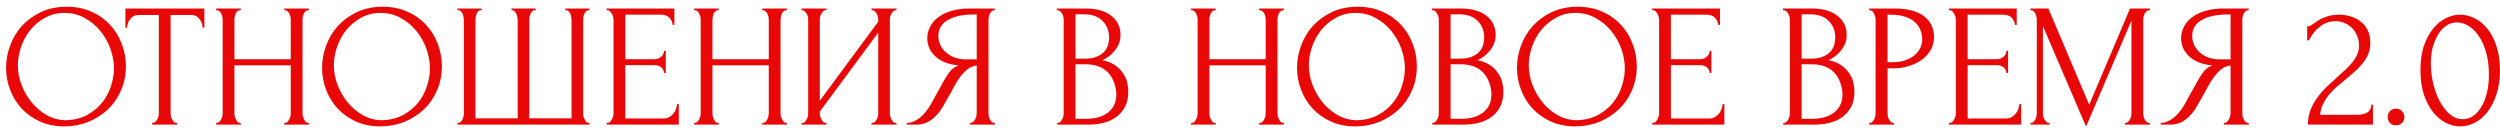 <?xml version="1.0" encoding="UTF-8"?> <svg xmlns="http://www.w3.org/2000/svg" width="341" height="18" viewBox="0 0 341 18" fill="none"><path d="M9.109 0.92C10.357 0.92 11.477 1.144 12.469 1.592C13.461 2.024 14.301 2.616 14.989 3.368C15.693 4.104 16.229 4.968 16.597 5.96C16.981 6.936 17.173 7.96 17.173 9.032C17.173 10.232 16.949 11.336 16.501 12.344C16.069 13.352 15.469 14.216 14.701 14.936C13.933 15.656 13.037 16.224 12.013 16.64C11.005 17.04 9.925 17.24 8.773 17.24C7.541 17.24 6.429 17.016 5.437 16.568C4.461 16.12 3.629 15.528 2.941 14.792C2.269 14.056 1.749 13.208 1.381 12.248C1.013 11.288 0.829 10.288 0.829 9.248C0.829 8.224 1.013 7.216 1.381 6.224C1.749 5.216 2.285 4.32 2.989 3.536C3.709 2.752 4.581 2.12 5.605 1.64C6.629 1.16 7.797 0.92 9.109 0.92ZM9.085 16.4C10.157 16.352 11.093 16.112 11.893 15.68C12.709 15.232 13.389 14.672 13.933 14C14.477 13.312 14.877 12.56 15.133 11.744C15.405 10.928 15.541 10.12 15.541 9.32C15.541 8.44 15.381 7.552 15.061 6.656C14.741 5.76 14.285 4.952 13.693 4.232C13.101 3.496 12.389 2.904 11.557 2.456C10.741 1.992 9.821 1.76 8.797 1.76C7.805 1.76 6.917 1.984 6.133 2.432C5.349 2.864 4.677 3.424 4.117 4.112C3.573 4.8 3.157 5.568 2.869 6.416C2.581 7.264 2.437 8.096 2.437 8.912C2.437 9.792 2.605 10.68 2.941 11.576C3.277 12.456 3.741 13.256 4.333 13.976C4.925 14.696 5.621 15.28 6.421 15.728C7.237 16.176 8.125 16.4 9.085 16.4ZM24.039 16.76H24.159V17H20.751V16.76H20.871C20.999 16.76 21.111 16.712 21.207 16.616C21.303 16.52 21.383 16.408 21.447 16.28C21.527 16.152 21.583 16.016 21.615 15.872C21.647 15.712 21.663 15.568 21.663 15.44V2.048H18.879C18.623 2.048 18.399 2.104 18.207 2.216C18.015 2.328 17.855 2.472 17.727 2.648C17.599 2.808 17.503 2.992 17.439 3.2C17.375 3.392 17.343 3.584 17.343 3.776H17.103V1.16H27.879V3.776H27.639C27.639 3.584 27.607 3.392 27.543 3.2C27.479 2.992 27.383 2.808 27.255 2.648C27.127 2.472 26.967 2.328 26.775 2.216C26.583 2.104 26.359 2.048 26.103 2.048H23.271V15.44C23.271 15.568 23.287 15.712 23.319 15.872C23.351 16.016 23.399 16.152 23.463 16.28C23.543 16.408 23.623 16.52 23.703 16.616C23.799 16.712 23.911 16.76 24.039 16.76ZM38.769 16.76H38.889C39.001 16.76 39.105 16.72 39.201 16.64C39.297 16.544 39.377 16.432 39.441 16.304C39.521 16.16 39.577 16.016 39.609 15.872C39.641 15.712 39.657 15.568 39.657 15.44V8.912H31.977V15.44C31.977 15.568 31.993 15.712 32.025 15.872C32.057 16.016 32.105 16.152 32.169 16.28C32.233 16.408 32.305 16.52 32.385 16.616C32.481 16.712 32.593 16.76 32.721 16.76H32.841V17H29.481V16.76H29.601C29.713 16.76 29.817 16.72 29.913 16.64C30.009 16.544 30.089 16.432 30.153 16.304C30.233 16.16 30.289 16.016 30.321 15.872C30.353 15.712 30.369 15.568 30.369 15.44V2.648C30.369 2.536 30.353 2.408 30.321 2.264C30.289 2.12 30.241 1.984 30.177 1.856C30.113 1.728 30.033 1.624 29.937 1.544C29.841 1.448 29.729 1.4 29.601 1.4H29.481V1.16H32.841V1.4H32.721C32.593 1.4 32.481 1.448 32.385 1.544C32.289 1.624 32.209 1.728 32.145 1.856C32.097 1.984 32.057 2.12 32.025 2.264C31.993 2.408 31.977 2.536 31.977 2.648V8.072H39.657V2.648C39.657 2.536 39.641 2.408 39.609 2.264C39.577 2.12 39.529 1.984 39.465 1.856C39.401 1.728 39.321 1.624 39.225 1.544C39.129 1.448 39.017 1.4 38.889 1.4H38.769V1.16H42.129V1.4H42.009C41.881 1.4 41.769 1.448 41.673 1.544C41.577 1.624 41.497 1.728 41.433 1.856C41.385 1.984 41.345 2.12 41.313 2.264C41.281 2.408 41.265 2.536 41.265 2.648V15.44C41.265 15.568 41.281 15.712 41.313 15.872C41.361 16.016 41.417 16.152 41.481 16.28C41.545 16.408 41.617 16.52 41.697 16.616C41.793 16.712 41.897 16.76 42.009 16.76H42.129V17H38.769V16.76ZM52.211 0.92C53.459 0.92 54.579 1.144 55.571 1.592C56.563 2.024 57.403 2.616 58.091 3.368C58.795 4.104 59.331 4.968 59.699 5.96C60.083 6.936 60.275 7.96 60.275 9.032C60.275 10.232 60.051 11.336 59.603 12.344C59.171 13.352 58.571 14.216 57.803 14.936C57.035 15.656 56.139 16.224 55.115 16.64C54.107 17.04 53.027 17.24 51.875 17.24C50.643 17.24 49.531 17.016 48.539 16.568C47.563 16.12 46.731 15.528 46.043 14.792C45.371 14.056 44.851 13.208 44.483 12.248C44.115 11.288 43.931 10.288 43.931 9.248C43.931 8.224 44.115 7.216 44.483 6.224C44.851 5.216 45.387 4.32 46.091 3.536C46.811 2.752 47.683 2.12 48.707 1.64C49.731 1.16 50.899 0.92 52.211 0.92ZM52.187 16.4C53.259 16.352 54.195 16.112 54.995 15.68C55.811 15.232 56.491 14.672 57.035 14C57.579 13.312 57.979 12.56 58.235 11.744C58.507 10.928 58.643 10.12 58.643 9.32C58.643 8.44 58.483 7.552 58.163 6.656C57.843 5.76 57.387 4.952 56.795 4.232C56.203 3.496 55.491 2.904 54.659 2.456C53.843 1.992 52.923 1.76 51.899 1.76C50.907 1.76 50.019 1.984 49.235 2.432C48.451 2.864 47.779 3.424 47.219 4.112C46.675 4.8 46.259 5.568 45.971 6.416C45.683 7.264 45.539 8.096 45.539 8.912C45.539 9.792 45.707 10.68 46.043 11.576C46.379 12.456 46.843 13.256 47.435 13.976C48.027 14.696 48.723 15.28 49.523 15.728C50.339 16.176 51.227 16.4 52.187 16.4ZM69.773 1.16H73.061V1.4H72.941C72.813 1.4 72.701 1.448 72.605 1.544C72.509 1.624 72.429 1.728 72.365 1.856C72.317 1.984 72.277 2.12 72.245 2.264C72.213 2.392 72.197 2.504 72.197 2.6V16.136H77.957V2.72C77.957 2.608 77.941 2.48 77.909 2.336C77.893 2.176 77.861 2.032 77.813 1.904C77.765 1.776 77.693 1.664 77.597 1.568C77.517 1.472 77.413 1.416 77.285 1.4H77.117V1.16H80.405V1.4H80.285C80.141 1.4 80.021 1.448 79.925 1.544C79.845 1.64 79.773 1.752 79.709 1.88C79.645 2.008 79.597 2.152 79.565 2.312C79.549 2.472 79.541 2.608 79.541 2.72V15.512C79.541 15.624 79.557 15.752 79.589 15.896C79.637 16.04 79.693 16.176 79.757 16.304C79.821 16.432 79.893 16.544 79.973 16.64C80.069 16.72 80.173 16.76 80.285 16.76H80.405V17H62.405V16.76H62.525C62.637 16.76 62.741 16.72 62.837 16.64C62.933 16.544 63.013 16.432 63.077 16.304C63.141 16.176 63.189 16.04 63.221 15.896C63.253 15.752 63.269 15.624 63.269 15.512V2.72C63.269 2.608 63.253 2.472 63.221 2.312C63.205 2.152 63.165 2.008 63.101 1.88C63.037 1.752 62.957 1.64 62.861 1.544C62.781 1.448 62.669 1.4 62.525 1.4H62.405V1.16H65.693V1.4H65.525C65.397 1.416 65.285 1.472 65.189 1.568C65.109 1.664 65.045 1.776 64.997 1.904C64.949 2.032 64.909 2.176 64.877 2.336C64.861 2.48 64.853 2.608 64.853 2.72V16.136H70.613V2.72C70.613 2.608 70.597 2.472 70.565 2.312C70.533 2.152 70.485 2.008 70.421 1.88C70.373 1.752 70.301 1.64 70.205 1.544C70.109 1.448 70.005 1.4 69.893 1.4H69.773V1.16ZM82.748 16.76H82.868C82.996 16.76 83.108 16.72 83.204 16.64C83.3 16.544 83.38 16.432 83.444 16.304C83.524 16.176 83.58 16.04 83.612 15.896C83.66 15.752 83.684 15.616 83.684 15.488V2.648C83.684 2.536 83.66 2.408 83.612 2.264C83.58 2.12 83.524 1.984 83.444 1.856C83.38 1.728 83.3 1.624 83.204 1.544C83.108 1.448 82.996 1.4 82.868 1.4H82.748V1.16H91.988V3.392H91.748C91.716 3.024 91.572 2.704 91.316 2.432C91.06 2.144 90.66 2 90.116 2H85.292V8.072H89.276C89.644 8.072 89.948 7.96 90.188 7.736C90.444 7.512 90.572 7.248 90.572 6.944H90.812V9.944H90.572C90.572 9.656 90.452 9.408 90.212 9.2C89.972 8.992 89.66 8.888 89.276 8.888H85.292V16.16H90.548C90.852 16.16 91.116 16.088 91.34 15.944C91.564 15.8 91.748 15.632 91.892 15.44C92.052 15.232 92.164 15.016 92.228 14.792C92.308 14.552 92.348 14.352 92.348 14.192H92.588V17H82.748V16.76ZM103.972 16.76H104.092C104.204 16.76 104.308 16.72 104.404 16.64C104.5 16.544 104.58 16.432 104.644 16.304C104.724 16.16 104.78 16.016 104.812 15.872C104.844 15.712 104.86 15.568 104.86 15.44V8.912H97.18V15.44C97.18 15.568 97.196 15.712 97.228 15.872C97.26 16.016 97.308 16.152 97.372 16.28C97.436 16.408 97.508 16.52 97.588 16.616C97.684 16.712 97.796 16.76 97.924 16.76H98.044V17H94.684V16.76H94.804C94.916 16.76 95.02 16.72 95.116 16.64C95.212 16.544 95.292 16.432 95.356 16.304C95.436 16.16 95.492 16.016 95.524 15.872C95.556 15.712 95.572 15.568 95.572 15.44V2.648C95.572 2.536 95.556 2.408 95.524 2.264C95.492 2.12 95.444 1.984 95.38 1.856C95.316 1.728 95.236 1.624 95.14 1.544C95.044 1.448 94.932 1.4 94.804 1.4H94.684V1.16H98.044V1.4H97.924C97.796 1.4 97.684 1.448 97.588 1.544C97.492 1.624 97.412 1.728 97.348 1.856C97.3 1.984 97.26 2.12 97.228 2.264C97.196 2.408 97.18 2.536 97.18 2.648V8.072H104.86V2.648C104.86 2.536 104.844 2.408 104.812 2.264C104.78 2.12 104.732 1.984 104.668 1.856C104.604 1.728 104.524 1.624 104.428 1.544C104.332 1.448 104.22 1.4 104.092 1.4H103.972V1.16H107.332V1.4H107.212C107.084 1.4 106.972 1.448 106.876 1.544C106.78 1.624 106.7 1.728 106.636 1.856C106.588 1.984 106.548 2.12 106.516 2.264C106.484 2.408 106.468 2.536 106.468 2.648V15.44C106.468 15.568 106.484 15.712 106.516 15.872C106.564 16.016 106.62 16.152 106.684 16.28C106.748 16.408 106.82 16.52 106.9 16.616C106.996 16.712 107.1 16.76 107.212 16.76H107.332V17H103.972V16.76ZM118.878 16.76H118.998C119.126 16.76 119.238 16.72 119.334 16.64C119.43 16.544 119.51 16.432 119.574 16.304C119.654 16.16 119.71 16.016 119.742 15.872C119.774 15.712 119.79 15.568 119.79 15.44V4.448L111.822 15.224V15.44C111.822 15.568 111.838 15.712 111.87 15.872C111.918 16.016 111.974 16.152 112.038 16.28C112.102 16.408 112.182 16.52 112.278 16.616C112.374 16.712 112.486 16.76 112.614 16.76H112.734V17H109.326V16.76H109.446C109.574 16.76 109.686 16.72 109.782 16.64C109.878 16.544 109.958 16.432 110.022 16.304C110.102 16.16 110.158 16.016 110.19 15.872C110.222 15.712 110.238 15.568 110.238 15.44V2.648C110.238 2.536 110.222 2.408 110.19 2.264C110.158 2.12 110.102 1.984 110.022 1.856C109.958 1.728 109.878 1.624 109.782 1.544C109.686 1.448 109.574 1.4 109.446 1.4H109.326V1.16H112.734V1.4H112.542C112.43 1.416 112.326 1.472 112.23 1.568C112.15 1.664 112.078 1.776 112.014 1.904C111.95 2.016 111.902 2.144 111.87 2.288C111.838 2.416 111.822 2.536 111.822 2.648V13.736L119.79 2.96V2.648C119.79 2.536 119.774 2.408 119.742 2.264C119.71 2.12 119.654 1.984 119.574 1.856C119.51 1.728 119.43 1.624 119.334 1.544C119.238 1.448 119.126 1.4 118.998 1.4H118.878V1.16H122.286V1.4H122.166C122.038 1.4 121.926 1.448 121.83 1.544C121.734 1.624 121.654 1.728 121.59 1.856C121.526 1.984 121.47 2.12 121.422 2.264C121.39 2.408 121.374 2.536 121.374 2.648V15.44C121.374 15.568 121.39 15.704 121.422 15.848C121.47 15.992 121.526 16.136 121.59 16.28C121.654 16.408 121.734 16.52 121.83 16.616C121.926 16.712 122.038 16.76 122.166 16.76H122.286V17H118.878V16.76ZM132.312 16.76H132.432C132.544 16.76 132.648 16.712 132.744 16.616C132.856 16.52 132.944 16.408 133.008 16.28C133.072 16.152 133.12 16.016 133.152 15.872C133.2 15.712 133.224 15.568 133.224 15.44V8.936C132.872 8.968 132.536 9.08 132.216 9.272C131.912 9.464 131.616 9.72 131.328 10.04C131.056 10.36 130.792 10.72 130.536 11.12C130.296 11.52 130.064 11.936 129.84 12.368C129.664 12.688 129.472 13.032 129.264 13.4C129.056 13.752 128.848 14.112 128.64 14.48C128.256 15.184 127.752 15.784 127.128 16.28C126.504 16.76 125.784 17 124.968 17H123.696V16.76C124.064 16.76 124.408 16.68 124.728 16.52C125.064 16.36 125.368 16.16 125.64 15.92C125.912 15.68 126.152 15.416 126.36 15.128C126.584 14.84 126.768 14.568 126.912 14.312L128.808 10.904C129.032 10.52 129.272 10.152 129.528 9.8C129.8 9.432 130.208 9.136 130.752 8.912C130.08 8.864 129.48 8.736 128.952 8.528C128.424 8.32 127.976 8.048 127.608 7.712C127.24 7.376 126.96 7 126.768 6.584C126.576 6.152 126.48 5.704 126.48 5.24C126.48 4.648 126.616 4.104 126.888 3.608C127.16 3.096 127.544 2.664 128.04 2.312C128.536 1.944 129.136 1.664 129.84 1.472C130.56 1.264 131.36 1.16 132.24 1.16H135.696V1.4H135.576C135.464 1.4 135.36 1.448 135.264 1.544C135.168 1.624 135.088 1.728 135.024 1.856C134.96 1.984 134.912 2.12 134.88 2.264C134.848 2.408 134.832 2.536 134.832 2.648V15.44C134.832 15.568 134.848 15.712 134.88 15.872C134.912 16.016 134.96 16.152 135.024 16.28C135.088 16.408 135.168 16.52 135.264 16.616C135.36 16.712 135.464 16.76 135.576 16.76H135.696V17H132.312V16.76ZM127.992 4.88C127.992 5.344 128.088 5.776 128.28 6.176C128.472 6.56 128.736 6.896 129.072 7.184C129.408 7.472 129.8 7.696 130.248 7.856C130.696 8.016 131.184 8.096 131.712 8.096H133.224V1.976H132.864C131.312 1.976 130.112 2.232 129.264 2.744C128.416 3.256 127.992 3.968 127.992 4.88ZM144.201 16.76H144.321C144.433 16.76 144.537 16.712 144.633 16.616C144.729 16.52 144.809 16.408 144.873 16.28C144.953 16.152 145.009 16.016 145.041 15.872C145.073 15.712 145.089 15.568 145.089 15.44V2.672C145.089 2.56 145.073 2.432 145.041 2.288C145.009 2.144 144.953 2.008 144.873 1.88C144.809 1.736 144.721 1.624 144.609 1.544C144.513 1.448 144.401 1.4 144.273 1.4H144.153V1.16H148.089C149.577 1.16 150.737 1.488 151.569 2.144C152.417 2.8 152.841 3.672 152.841 4.76C152.841 5.224 152.761 5.64 152.601 6.008C152.441 6.376 152.233 6.704 151.977 6.992C151.737 7.28 151.473 7.528 151.185 7.736C150.897 7.928 150.625 8.088 150.369 8.216C151.041 8.344 151.601 8.56 152.049 8.864C152.497 9.168 152.857 9.52 153.129 9.92C153.417 10.304 153.617 10.72 153.729 11.168C153.841 11.616 153.897 12.056 153.897 12.488C153.897 13.32 153.745 14.024 153.441 14.6C153.137 15.16 152.729 15.624 152.217 15.992C151.721 16.344 151.145 16.6 150.489 16.76C149.849 16.92 149.185 17 148.497 17H144.201V16.76ZM152.265 12.632C152.137 11.4 151.721 10.448 151.017 9.776C150.313 9.104 149.321 8.768 148.041 8.768H146.697V16.208H148.089C149.385 16.208 150.401 15.92 151.137 15.344C151.889 14.752 152.265 13.936 152.265 12.896V12.632ZM151.281 4.976C151.233 4.048 150.905 3.312 150.297 2.768C149.705 2.224 148.905 1.952 147.897 1.952H146.697V8H147.945C148.617 8 149.161 7.912 149.577 7.736C150.009 7.56 150.353 7.336 150.609 7.064C150.865 6.776 151.041 6.464 151.137 6.128C151.233 5.792 151.281 5.464 151.281 5.144V4.976ZM171.754 16.76H171.874C171.986 16.76 172.09 16.72 172.186 16.64C172.282 16.544 172.362 16.432 172.426 16.304C172.506 16.16 172.562 16.016 172.594 15.872C172.626 15.712 172.642 15.568 172.642 15.44V8.912H164.962V15.44C164.962 15.568 164.978 15.712 165.01 15.872C165.042 16.016 165.09 16.152 165.154 16.28C165.218 16.408 165.29 16.52 165.37 16.616C165.466 16.712 165.578 16.76 165.706 16.76H165.826V17H162.466V16.76H162.586C162.698 16.76 162.802 16.72 162.898 16.64C162.994 16.544 163.074 16.432 163.138 16.304C163.218 16.16 163.274 16.016 163.306 15.872C163.338 15.712 163.354 15.568 163.354 15.44V2.648C163.354 2.536 163.338 2.408 163.306 2.264C163.274 2.12 163.226 1.984 163.162 1.856C163.098 1.728 163.018 1.624 162.922 1.544C162.826 1.448 162.714 1.4 162.586 1.4H162.466V1.16H165.826V1.4H165.706C165.578 1.4 165.466 1.448 165.37 1.544C165.274 1.624 165.194 1.728 165.13 1.856C165.082 1.984 165.042 2.12 165.01 2.264C164.978 2.408 164.962 2.536 164.962 2.648V8.072H172.642V2.648C172.642 2.536 172.626 2.408 172.594 2.264C172.562 2.12 172.514 1.984 172.45 1.856C172.386 1.728 172.306 1.624 172.21 1.544C172.114 1.448 172.002 1.4 171.874 1.4H171.754V1.16H175.114V1.4H174.994C174.866 1.4 174.754 1.448 174.658 1.544C174.562 1.624 174.482 1.728 174.418 1.856C174.37 1.984 174.33 2.12 174.298 2.264C174.266 2.408 174.25 2.536 174.25 2.648V15.44C174.25 15.568 174.266 15.712 174.298 15.872C174.346 16.016 174.402 16.152 174.466 16.28C174.53 16.408 174.602 16.52 174.682 16.616C174.778 16.712 174.882 16.76 174.994 16.76H175.114V17H171.754V16.76ZM185.195 0.92C186.443 0.92 187.563 1.144 188.555 1.592C189.547 2.024 190.387 2.616 191.075 3.368C191.779 4.104 192.315 4.968 192.683 5.96C193.067 6.936 193.259 7.96 193.259 9.032C193.259 10.232 193.035 11.336 192.587 12.344C192.155 13.352 191.555 14.216 190.787 14.936C190.019 15.656 189.123 16.224 188.099 16.64C187.091 17.04 186.011 17.24 184.859 17.24C183.627 17.24 182.515 17.016 181.523 16.568C180.547 16.12 179.715 15.528 179.027 14.792C178.355 14.056 177.835 13.208 177.467 12.248C177.099 11.288 176.915 10.288 176.915 9.248C176.915 8.224 177.099 7.216 177.467 6.224C177.835 5.216 178.371 4.32 179.075 3.536C179.795 2.752 180.667 2.12 181.691 1.64C182.715 1.16 183.883 0.92 185.195 0.92ZM185.171 16.4C186.243 16.352 187.179 16.112 187.979 15.68C188.795 15.232 189.475 14.672 190.019 14C190.563 13.312 190.963 12.56 191.219 11.744C191.491 10.928 191.627 10.12 191.627 9.32C191.627 8.44 191.467 7.552 191.147 6.656C190.827 5.76 190.371 4.952 189.779 4.232C189.187 3.496 188.475 2.904 187.643 2.456C186.827 1.992 185.907 1.76 184.883 1.76C183.891 1.76 183.003 1.984 182.219 2.432C181.435 2.864 180.763 3.424 180.203 4.112C179.659 4.8 179.243 5.568 178.955 6.416C178.667 7.264 178.523 8.096 178.523 8.912C178.523 9.792 178.691 10.68 179.027 11.576C179.363 12.456 179.827 13.256 180.419 13.976C181.011 14.696 181.707 15.28 182.507 15.728C183.323 16.176 184.211 16.4 185.171 16.4ZM195.365 16.76H195.485C195.597 16.76 195.701 16.712 195.797 16.616C195.893 16.52 195.973 16.408 196.037 16.28C196.117 16.152 196.173 16.016 196.205 15.872C196.237 15.712 196.253 15.568 196.253 15.44V2.672C196.253 2.56 196.237 2.432 196.205 2.288C196.173 2.144 196.117 2.008 196.037 1.88C195.973 1.736 195.885 1.624 195.773 1.544C195.677 1.448 195.565 1.4 195.437 1.4H195.317V1.16H199.253C200.741 1.16 201.901 1.488 202.733 2.144C203.581 2.8 204.005 3.672 204.005 4.76C204.005 5.224 203.925 5.64 203.765 6.008C203.605 6.376 203.397 6.704 203.141 6.992C202.901 7.28 202.637 7.528 202.349 7.736C202.061 7.928 201.789 8.088 201.533 8.216C202.205 8.344 202.765 8.56 203.213 8.864C203.661 9.168 204.021 9.52 204.293 9.92C204.581 10.304 204.781 10.72 204.893 11.168C205.005 11.616 205.061 12.056 205.061 12.488C205.061 13.32 204.909 14.024 204.605 14.6C204.301 15.16 203.893 15.624 203.381 15.992C202.885 16.344 202.309 16.6 201.653 16.76C201.013 16.92 200.349 17 199.661 17H195.365V16.76ZM203.429 12.632C203.301 11.4 202.885 10.448 202.181 9.776C201.477 9.104 200.485 8.768 199.205 8.768H197.861V16.208H199.253C200.549 16.208 201.565 15.92 202.301 15.344C203.053 14.752 203.429 13.936 203.429 12.896V12.632ZM202.445 4.976C202.397 4.048 202.069 3.312 201.461 2.768C200.869 2.224 200.069 1.952 199.061 1.952H197.861V8H199.109C199.781 8 200.325 7.912 200.741 7.736C201.173 7.56 201.517 7.336 201.773 7.064C202.029 6.776 202.205 6.464 202.301 6.128C202.397 5.792 202.445 5.464 202.445 5.144V4.976ZM215.195 0.92C216.443 0.92 217.563 1.144 218.555 1.592C219.547 2.024 220.387 2.616 221.075 3.368C221.779 4.104 222.315 4.968 222.683 5.96C223.067 6.936 223.259 7.96 223.259 9.032C223.259 10.232 223.035 11.336 222.587 12.344C222.155 13.352 221.555 14.216 220.787 14.936C220.019 15.656 219.123 16.224 218.099 16.64C217.091 17.04 216.011 17.24 214.859 17.24C213.627 17.24 212.515 17.016 211.523 16.568C210.547 16.12 209.715 15.528 209.027 14.792C208.355 14.056 207.835 13.208 207.467 12.248C207.099 11.288 206.915 10.288 206.915 9.248C206.915 8.224 207.099 7.216 207.467 6.224C207.835 5.216 208.371 4.32 209.075 3.536C209.795 2.752 210.667 2.12 211.691 1.64C212.715 1.16 213.883 0.92 215.195 0.92ZM215.171 16.4C216.243 16.352 217.179 16.112 217.979 15.68C218.795 15.232 219.475 14.672 220.019 14C220.563 13.312 220.963 12.56 221.219 11.744C221.491 10.928 221.627 10.12 221.627 9.32C221.627 8.44 221.467 7.552 221.147 6.656C220.827 5.76 220.371 4.952 219.779 4.232C219.187 3.496 218.475 2.904 217.643 2.456C216.827 1.992 215.907 1.76 214.883 1.76C213.891 1.76 213.003 1.984 212.219 2.432C211.435 2.864 210.763 3.424 210.203 4.112C209.659 4.8 209.243 5.568 208.955 6.416C208.667 7.264 208.523 8.096 208.523 8.912C208.523 9.792 208.691 10.68 209.027 11.576C209.363 12.456 209.827 13.256 210.419 13.976C211.011 14.696 211.707 15.28 212.507 15.728C213.323 16.176 214.211 16.4 215.171 16.4ZM225.365 16.76H225.485C225.613 16.76 225.725 16.72 225.821 16.64C225.917 16.544 225.997 16.432 226.061 16.304C226.141 16.176 226.197 16.04 226.229 15.896C226.277 15.752 226.301 15.616 226.301 15.488V2.648C226.301 2.536 226.277 2.408 226.229 2.264C226.197 2.12 226.141 1.984 226.061 1.856C225.997 1.728 225.917 1.624 225.821 1.544C225.725 1.448 225.613 1.4 225.485 1.4H225.365V1.16H234.605V3.392H234.365C234.333 3.024 234.189 2.704 233.933 2.432C233.677 2.144 233.277 2 232.733 2H227.909V8.072H231.893C232.261 8.072 232.565 7.96 232.805 7.736C233.061 7.512 233.189 7.248 233.189 6.944H233.429V9.944H233.189C233.189 9.656 233.069 9.408 232.829 9.2C232.589 8.992 232.277 8.888 231.893 8.888H227.909V16.16H233.165C233.469 16.16 233.733 16.088 233.957 15.944C234.181 15.8 234.365 15.632 234.509 15.44C234.669 15.232 234.781 15.016 234.845 14.792C234.925 14.552 234.965 14.352 234.965 14.192H235.205V17H225.365V16.76ZM243.248 16.76H243.368C243.48 16.76 243.584 16.712 243.68 16.616C243.776 16.52 243.856 16.408 243.92 16.28C244 16.152 244.056 16.016 244.088 15.872C244.12 15.712 244.136 15.568 244.136 15.44V2.672C244.136 2.56 244.12 2.432 244.088 2.288C244.056 2.144 244 2.008 243.92 1.88C243.856 1.736 243.768 1.624 243.656 1.544C243.56 1.448 243.448 1.4 243.32 1.4H243.2V1.16H247.136C248.624 1.16 249.784 1.488 250.616 2.144C251.464 2.8 251.888 3.672 251.888 4.76C251.888 5.224 251.808 5.64 251.648 6.008C251.488 6.376 251.28 6.704 251.024 6.992C250.784 7.28 250.52 7.528 250.232 7.736C249.944 7.928 249.672 8.088 249.416 8.216C250.088 8.344 250.648 8.56 251.096 8.864C251.544 9.168 251.904 9.52 252.176 9.92C252.464 10.304 252.664 10.72 252.776 11.168C252.888 11.616 252.944 12.056 252.944 12.488C252.944 13.32 252.792 14.024 252.488 14.6C252.184 15.16 251.776 15.624 251.264 15.992C250.768 16.344 250.192 16.6 249.536 16.76C248.896 16.92 248.232 17 247.544 17H243.248V16.76ZM251.312 12.632C251.184 11.4 250.768 10.448 250.064 9.776C249.36 9.104 248.368 8.768 247.088 8.768H245.744V16.208H247.136C248.432 16.208 249.448 15.92 250.184 15.344C250.936 14.752 251.312 13.936 251.312 12.896V12.632ZM250.328 4.976C250.28 4.048 249.952 3.312 249.344 2.768C248.752 2.224 247.952 1.952 246.944 1.952H245.744V8H246.992C247.664 8 248.208 7.912 248.624 7.736C249.056 7.56 249.4 7.336 249.656 7.064C249.912 6.776 250.088 6.464 250.184 6.128C250.28 5.792 250.328 5.464 250.328 5.144V4.976ZM254.966 1.16H258.374C260.15 1.16 261.494 1.504 262.406 2.192C263.334 2.864 263.798 3.824 263.798 5.072C263.798 5.744 263.638 6.344 263.318 6.872C262.998 7.4 262.574 7.848 262.046 8.216C261.534 8.568 260.95 8.84 260.294 9.032C259.654 9.224 259.014 9.32 258.374 9.32H257.462V15.44C257.462 15.568 257.478 15.712 257.51 15.872C257.542 16.016 257.59 16.152 257.654 16.28C257.734 16.408 257.814 16.52 257.894 16.616C257.99 16.712 258.102 16.76 258.23 16.76H258.35V17H254.966V16.76H255.086C255.198 16.76 255.302 16.712 255.398 16.616C255.494 16.52 255.574 16.408 255.638 16.28C255.702 16.152 255.75 16.016 255.782 15.872C255.814 15.712 255.83 15.568 255.83 15.44V2.648C255.83 2.424 255.766 2.168 255.638 1.88C255.51 1.592 255.326 1.432 255.086 1.4H254.966V1.16ZM257.462 2V8.48H258.182C258.822 8.48 259.39 8.392 259.886 8.216C260.398 8.04 260.822 7.808 261.158 7.52C261.494 7.232 261.75 6.904 261.926 6.536C262.102 6.168 262.19 5.792 262.19 5.408C262.19 4.944 262.11 4.512 261.95 4.112C261.806 3.696 261.558 3.336 261.206 3.032C260.87 2.712 260.422 2.464 259.862 2.288C259.302 2.096 258.614 2 257.798 2H257.462ZM265.842 16.76H265.962C266.09 16.76 266.202 16.72 266.298 16.64C266.394 16.544 266.474 16.432 266.538 16.304C266.618 16.176 266.674 16.04 266.706 15.896C266.754 15.752 266.778 15.616 266.778 15.488V2.648C266.778 2.536 266.754 2.408 266.706 2.264C266.674 2.12 266.618 1.984 266.538 1.856C266.474 1.728 266.394 1.624 266.298 1.544C266.202 1.448 266.09 1.4 265.962 1.4H265.842V1.16H275.082V3.392H274.842C274.81 3.024 274.666 2.704 274.41 2.432C274.154 2.144 273.754 2 273.21 2H268.386V8.072H272.37C272.738 8.072 273.042 7.96 273.282 7.736C273.538 7.512 273.666 7.248 273.666 6.944H273.906V9.944H273.666C273.666 9.656 273.546 9.408 273.306 9.2C273.066 8.992 272.754 8.888 272.37 8.888H268.386V16.16H273.642C273.946 16.16 274.21 16.088 274.434 15.944C274.658 15.8 274.842 15.632 274.986 15.44C275.146 15.232 275.258 15.016 275.322 14.792C275.402 14.552 275.442 14.352 275.442 14.192H275.682V17H265.842V16.76ZM289.84 16.76H289.96C290.072 16.76 290.176 16.712 290.272 16.616C290.368 16.52 290.448 16.408 290.512 16.28C290.592 16.152 290.648 16.016 290.68 15.872C290.712 15.712 290.728 15.568 290.728 15.44V2.816L284.536 17.264L278.656 3.56V15.44C278.656 15.568 278.672 15.712 278.704 15.872C278.736 16.016 278.784 16.152 278.848 16.28C278.928 16.408 279.016 16.52 279.112 16.616C279.208 16.712 279.32 16.76 279.448 16.76H279.568V17H276.952V16.76H277.072C277.184 16.76 277.288 16.712 277.384 16.616C277.48 16.52 277.56 16.408 277.624 16.28C277.688 16.152 277.736 16.016 277.768 15.872C277.8 15.712 277.816 15.568 277.816 15.44V2.648C277.816 2.536 277.8 2.408 277.768 2.264C277.736 2.12 277.688 1.984 277.624 1.856C277.56 1.728 277.48 1.624 277.384 1.544C277.288 1.448 277.184 1.4 277.072 1.4H276.952V1.16H279.4L284.968 14.288L290.536 1.16H293.248V1.4H293.128C293 1.4 292.888 1.448 292.792 1.544C292.696 1.624 292.608 1.728 292.528 1.856C292.464 1.984 292.416 2.12 292.384 2.264C292.352 2.408 292.336 2.536 292.336 2.648V15.44C292.336 15.568 292.352 15.712 292.384 15.872C292.416 16.016 292.464 16.152 292.528 16.28C292.608 16.408 292.696 16.52 292.792 16.616C292.888 16.712 293 16.76 293.128 16.76H293.248V17H289.84V16.76ZM303.336 16.76H303.456C303.568 16.76 303.672 16.712 303.768 16.616C303.88 16.52 303.968 16.408 304.032 16.28C304.096 16.152 304.144 16.016 304.176 15.872C304.224 15.712 304.248 15.568 304.248 15.44V8.936C303.896 8.968 303.56 9.08 303.24 9.272C302.936 9.464 302.64 9.72 302.352 10.04C302.08 10.36 301.816 10.72 301.56 11.12C301.32 11.52 301.088 11.936 300.864 12.368C300.688 12.688 300.496 13.032 300.288 13.4C300.08 13.752 299.872 14.112 299.664 14.48C299.28 15.184 298.776 15.784 298.152 16.28C297.528 16.76 296.808 17 295.992 17H294.72V16.76C295.088 16.76 295.432 16.68 295.752 16.52C296.088 16.36 296.392 16.16 296.664 15.92C296.936 15.68 297.176 15.416 297.384 15.128C297.608 14.84 297.792 14.568 297.936 14.312L299.832 10.904C300.056 10.52 300.296 10.152 300.552 9.8C300.824 9.432 301.232 9.136 301.776 8.912C301.104 8.864 300.504 8.736 299.976 8.528C299.448 8.32 299 8.048 298.632 7.712C298.264 7.376 297.984 7 297.792 6.584C297.6 6.152 297.504 5.704 297.504 5.24C297.504 4.648 297.64 4.104 297.912 3.608C298.184 3.096 298.568 2.664 299.064 2.312C299.56 1.944 300.16 1.664 300.864 1.472C301.584 1.264 302.384 1.16 303.264 1.16H306.72V1.4H306.6C306.488 1.4 306.384 1.448 306.288 1.544C306.192 1.624 306.112 1.728 306.048 1.856C305.984 1.984 305.936 2.12 305.904 2.264C305.872 2.408 305.856 2.536 305.856 2.648V15.44C305.856 15.568 305.872 15.712 305.904 15.872C305.936 16.016 305.984 16.152 306.048 16.28C306.112 16.408 306.192 16.52 306.288 16.616C306.384 16.712 306.488 16.76 306.6 16.76H306.72V17H303.336V16.76ZM299.016 4.88C299.016 5.344 299.112 5.776 299.304 6.176C299.496 6.56 299.76 6.896 300.096 7.184C300.432 7.472 300.824 7.696 301.272 7.856C301.72 8.016 302.208 8.096 302.736 8.096H304.248V1.976H303.888C302.336 1.976 301.136 2.232 300.288 2.744C299.44 3.256 299.016 3.968 299.016 4.88ZM314.697 3.584H314.913C314.993 3.584 315.089 3.544 315.201 3.464C315.329 3.384 315.465 3.296 315.609 3.2C315.769 3.088 315.953 2.96 316.161 2.816C316.385 2.672 316.633 2.544 316.905 2.432C317.193 2.304 317.513 2.2 317.865 2.12C318.217 2.04 318.609 2 319.041 2C319.585 2 320.113 2.08 320.625 2.24C321.137 2.384 321.593 2.616 321.993 2.936C322.393 3.24 322.713 3.632 322.953 4.112C323.193 4.592 323.313 5.168 323.313 5.84C323.313 6.4 323.217 6.912 323.025 7.376C322.833 7.84 322.569 8.272 322.233 8.672C321.913 9.072 321.545 9.456 321.129 9.824C320.729 10.176 320.313 10.528 319.881 10.88C319.465 11.216 319.057 11.56 318.657 11.912C318.273 12.264 317.921 12.632 317.601 13.016C317.297 13.4 317.041 13.816 316.833 14.264C316.625 14.696 316.505 15.16 316.473 15.656H321.465C322.073 15.656 322.553 15.552 322.905 15.344C323.257 15.12 323.441 14.76 323.457 14.264H323.673V17H314.793C314.793 16.28 314.913 15.616 315.153 15.008C315.393 14.384 315.705 13.816 316.089 13.304C316.473 12.776 316.897 12.288 317.361 11.84C317.841 11.392 318.313 10.96 318.777 10.544C319.161 10.208 319.529 9.872 319.881 9.536C320.249 9.2 320.569 8.864 320.841 8.528C321.129 8.176 321.353 7.816 321.513 7.448C321.689 7.064 321.777 6.664 321.777 6.248C321.777 5.72 321.681 5.248 321.489 4.832C321.313 4.416 321.073 4.064 320.769 3.776C320.481 3.488 320.145 3.272 319.761 3.128C319.377 2.968 318.993 2.888 318.609 2.888C317.793 2.888 317.073 3.136 316.449 3.632C315.825 4.112 315.321 4.736 314.937 5.504H314.697V3.584ZM325.682 15.968C325.682 15.648 325.786 15.376 325.994 15.152C326.218 14.928 326.49 14.816 326.81 14.816C327.13 14.816 327.402 14.928 327.626 15.152C327.85 15.376 327.962 15.648 327.962 15.968C327.962 16.288 327.85 16.56 327.626 16.784C327.402 16.992 327.13 17.096 326.81 17.096C326.49 17.096 326.218 16.992 325.994 16.784C325.786 16.56 325.682 16.288 325.682 15.968ZM330.15 9.56C330.15 8.328 330.302 7.24 330.606 6.296C330.926 5.352 331.342 4.568 331.854 3.944C332.366 3.304 332.942 2.824 333.582 2.504C334.238 2.168 334.902 2 335.574 2C336.246 2 336.91 2.168 337.566 2.504C338.222 2.824 338.798 3.304 339.294 3.944C339.806 4.568 340.214 5.352 340.518 6.296C340.838 7.24 340.998 8.328 340.998 9.56C340.998 10.808 340.838 11.912 340.518 12.872C340.214 13.816 339.806 14.616 339.294 15.272C338.798 15.912 338.222 16.4 337.566 16.736C336.91 17.072 336.246 17.24 335.574 17.24C334.902 17.24 334.238 17.072 333.582 16.736C332.942 16.4 332.366 15.912 331.854 15.272C331.342 14.616 330.926 13.816 330.606 12.872C330.302 11.912 330.15 10.808 330.15 9.56ZM339.486 10.184C339.486 9.032 339.358 8.016 339.102 7.136C338.846 6.24 338.51 5.496 338.094 4.904C337.694 4.296 337.23 3.84 336.702 3.536C336.19 3.216 335.662 3.056 335.118 3.056C334.574 3.056 334.078 3.216 333.63 3.536C333.198 3.84 332.83 4.248 332.526 4.76C332.222 5.272 331.982 5.864 331.806 6.536C331.646 7.208 331.566 7.912 331.566 8.648C331.566 9.528 331.67 10.424 331.878 11.336C332.086 12.232 332.382 13.048 332.766 13.784C333.15 14.504 333.606 15.096 334.134 15.56C334.678 16.024 335.27 16.256 335.91 16.256C336.374 16.256 336.822 16.128 337.254 15.872C337.686 15.6 338.062 15.208 338.382 14.696C338.718 14.184 338.982 13.552 339.174 12.8C339.382 12.048 339.486 11.176 339.486 10.184Z" fill="#E80808"></path></svg> 